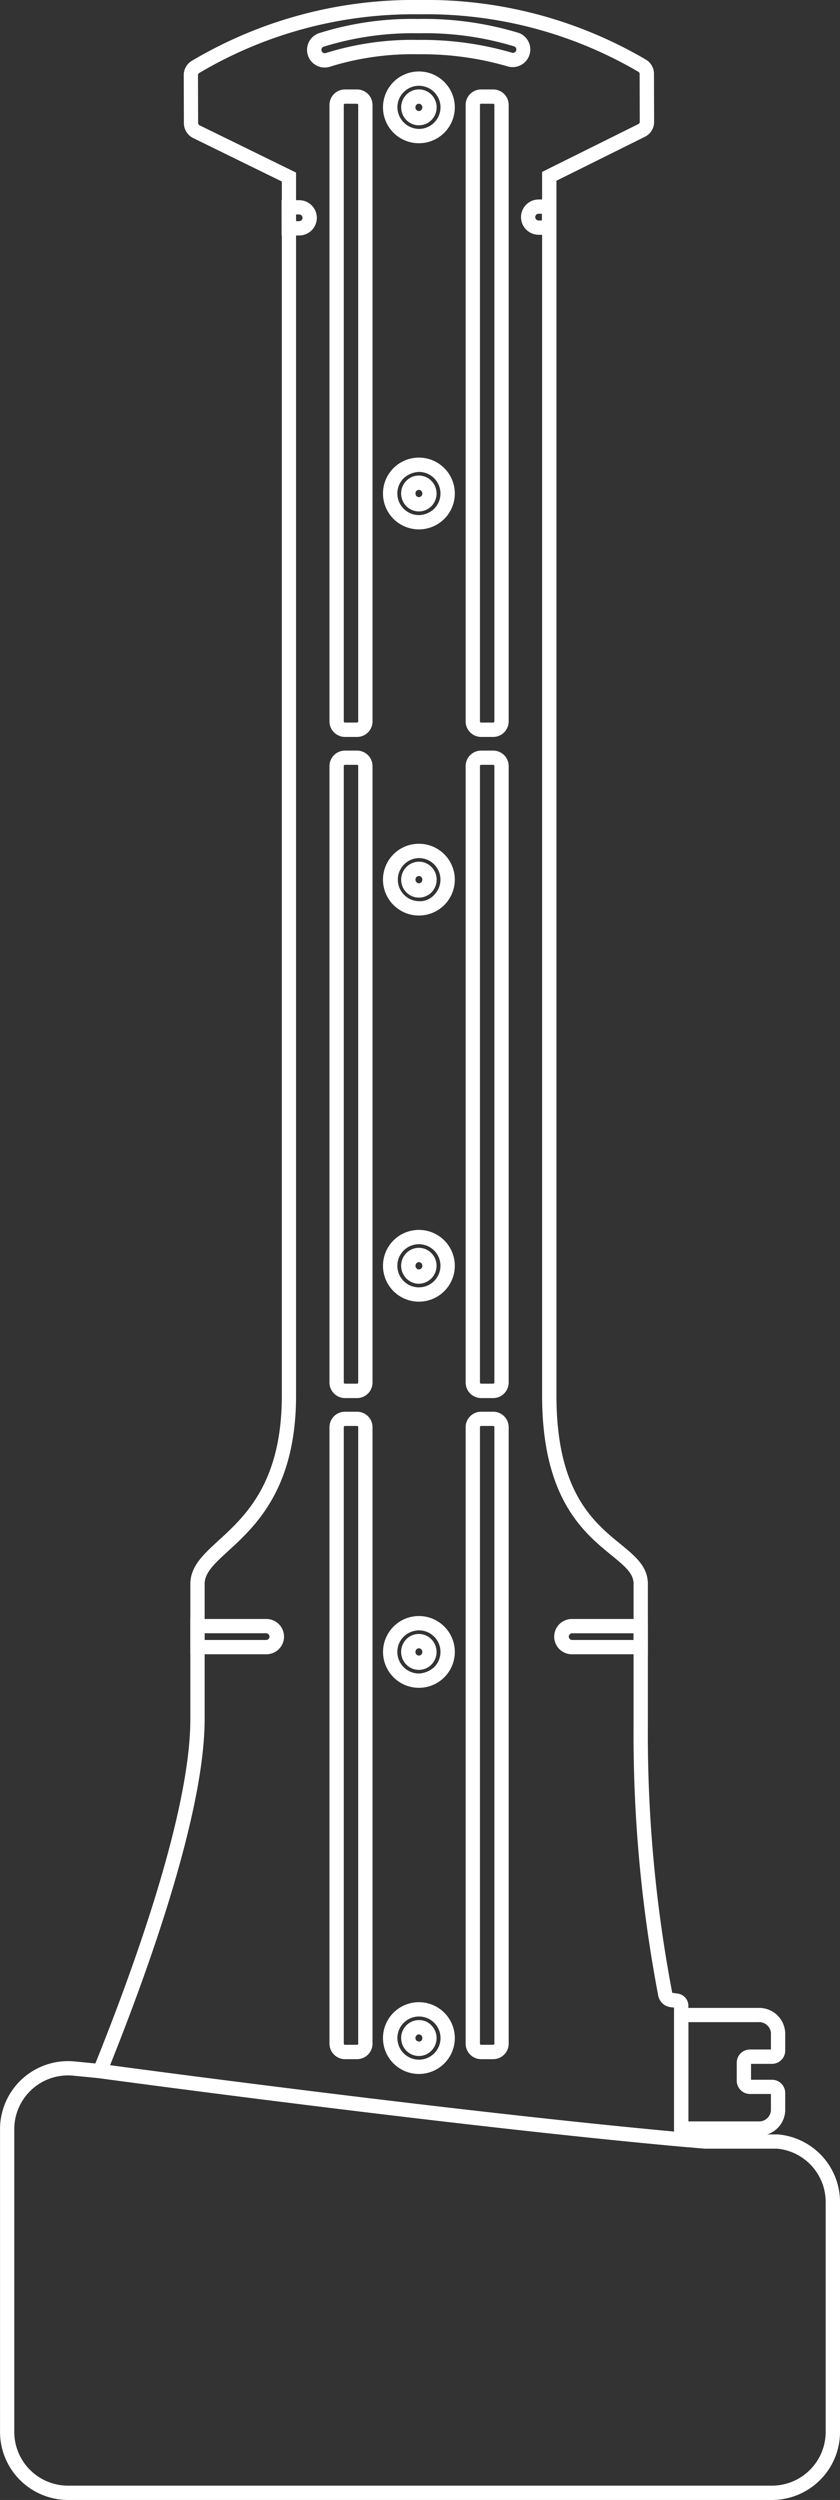 <svg id="Group_1182" data-name="Group 1182" xmlns="http://www.w3.org/2000/svg" width="70.519" height="209.749" viewBox="0 0 70.519 209.749">
  <rect x="0" y="0" width="70.519" height="209.749" fill="#333333" stroke="none"/>
  <g id="Group_1142" data-name="Group 1142" transform="translate(56.59 168.465)">
    <path id="Path_482" data-name="Path 482" d="M1086.344,2202.7h-7.064v-10.72h7.064a2.186,2.186,0,0,1,2.265,2.094v1.516a1.112,1.112,0,0,1-1.137,1.083h-1.732v1.334h1.732a1.112,1.112,0,0,1,1.137,1.082v1.517A2.187,2.187,0,0,1,1086.344,2202.7Zm-5.865-1.2h5.865a.993.993,0,0,0,1.066-.9v-1.4h-1.732a1.111,1.111,0,0,1-1.137-1.08v-1.572a1.111,1.111,0,0,1,1.137-1.08h1.732v-1.4a.993.993,0,0,0-1.066-.895h-5.865Z" transform="translate(-1079.28 -2191.979)" fill="#fff"/>
  </g>
  <g id="Group_1143" data-name="Group 1143" transform="translate(7.56)">
    <path id="Path_483" data-name="Path 483" d="M1088.621,2231.649l-.654-.059c-19.709-1.791-48.521-5.7-48.81-5.737l-.765-.1.277-.718c3.042-7.5,8.144-21.27,8.144-29.311v-11.337c0-1.476,1.1-2.487,2.38-3.657,2.234-2.048,5.3-4.855,5.3-12.145V2066.719l-7.439-3.643a1.405,1.405,0,0,1-.783-1.251l-.012-4.03a1.386,1.386,0,0,1,.649-1.183,36.477,36.477,0,0,1,19.072-5.122h.113a36.424,36.424,0,0,1,18.986,5.016,1.386,1.386,0,0,1,.655,1.178l.011,4.032a1.383,1.383,0,0,1-.775,1.253l-7.423,3.686v101.927c0,8.07,3.106,10.606,5.375,12.458,1.236,1.01,2.3,1.882,2.3,3.344v11.788a116,116,0,0,0,2.046,22.519l.427.059a1.035,1.035,0,0,1,.927,1.03Zm-48.551-6.881c4.729.634,29.532,3.922,47.352,5.568v-10.408l-.263-.028a1.212,1.212,0,0,1-1.068-.981,117.093,117.093,0,0,1-2.069-22.746v-11.788c0-.854-.638-1.415-1.863-2.415-2.316-1.89-5.815-4.747-5.815-13.387V2065.914l8.088-4.017a.2.2,0,0,0,.109-.177l-.011-4.03a.191.191,0,0,0-.089-.165,35.209,35.209,0,0,0-18.353-4.835h-.109a35.264,35.264,0,0,0-18.437,4.936.194.194,0,0,0-.089.167l.012,4.029a.2.2,0,0,0,.11.177l8.112,3.972v102.612c0,7.816-3.421,10.953-5.685,13.028-1.156,1.06-1.99,1.825-1.99,2.774v11.337C1048.014,2203.712,1043.168,2217.056,1040.071,2224.768Z" transform="translate(-1038.393 -2051.491)" fill="#fff"/>
  </g>
  <g id="Group_1144" data-name="Group 1144" transform="translate(0 172.931)">
    <path id="Path_484" data-name="Path 484" d="M1096.9,2232.521h-59.1a5.716,5.716,0,0,1-5.709-5.709v-25.4a5.71,5.71,0,0,1,6.264-5.683l2.2.215c.33.044,31.068,4.21,50.751,5.907h6.091a5.7,5.7,0,0,1,5.211,5.685v19.277A5.715,5.715,0,0,1,1096.9,2232.521Zm-59.1-35.621a4.514,4.514,0,0,0-4.514,4.511v25.4a4.514,4.514,0,0,0,4.51,4.509h59.1a4.514,4.514,0,0,0,4.509-4.509v-19.277a4.5,4.5,0,0,0-4.07-4.488l-6.084,0-.025,0c-19.712-1.7-50.505-5.87-50.815-5.913l-2.178-.211A4.226,4.226,0,0,0,1037.8,2196.9Z" transform="translate(-1032.088 -2195.703)" fill="#fff"/>
  </g>
  <g id="Group_1147" data-name="Group 1147" transform="translate(32.157 38.395)">
    <g id="Group_1145" data-name="Group 1145">
      <path id="Path_485" data-name="Path 485" d="M1061.915,2089.53a3.01,3.01,0,0,1-.009-6.02h.009a3.01,3.01,0,0,1,.008,6.02Zm0-4.82a2,2,0,0,0-1.283.535,1.8,1.8,0,0,0-.527,1.281,1.813,1.813,0,0,0,1.811,1.806,1.9,1.9,0,0,0,1.283-.535,1.8,1.8,0,0,0,.528-1.281A1.813,1.813,0,0,0,1061.915,2084.709Z" transform="translate(-1058.905 -2083.51)" fill="#fff"/>
    </g>
    <g id="Group_1146" data-name="Group 1146" transform="translate(1.522 1.505)">
      <path id="Path_486" data-name="Path 486" d="M1061.662,2087.775a1.467,1.467,0,0,1-1.054-.443,1.517,1.517,0,0,1,0-2.13,1.477,1.477,0,0,1,1.046-.438h0a1.473,1.473,0,0,1,1.054.443,1.518,1.518,0,0,1,0,2.13,1.474,1.474,0,0,1-1.047.438Zm0-2.411v.6a.281.281,0,0,0-.2.084.3.3,0,0,0-.09.223.307.307,0,0,0,.089.219.286.286,0,0,0,.2.085h0a.279.279,0,0,0,.2-.084.3.3,0,0,0,.09-.22.314.314,0,0,0-.089-.222.29.29,0,0,0-.2-.085h0Z" transform="translate(-1060.174 -2084.765)" fill="#fff"/>
    </g>
  </g>
  <g id="Group_1150" data-name="Group 1150" transform="translate(32.157 5.998)">
    <g id="Group_1148" data-name="Group 1148">
      <path id="Path_487" data-name="Path 487" d="M1061.915,2062.512a3.01,3.01,0,0,1-.009-6.02h.009a3.01,3.01,0,0,1,.008,6.02Zm0-4.821h0a1.811,1.811,0,0,0-1.806,1.816,1.839,1.839,0,0,0,1.815,1.805,1.816,1.816,0,0,0,1.806-1.817A1.813,1.813,0,0,0,1061.915,2057.692Z" transform="translate(-1058.905 -2056.493)" fill="#fff"/>
    </g>
    <g id="Group_1149" data-name="Group 1149" transform="translate(1.522 1.504)">
      <path id="Path_488" data-name="Path 488" d="M1061.659,2060.758a1.466,1.466,0,0,1-1.038-.432,1.517,1.517,0,0,1-.007-2.142,1.475,1.475,0,0,1,1.046-.438h0a1.473,1.473,0,0,1,1.054.442,1.52,1.52,0,0,1,0,2.131,1.479,1.479,0,0,1-1.047.438Zm0-2.411v.6a.28.28,0,0,0-.2.084.318.318,0,0,0,0,.445.273.273,0,0,0,.2.084h0a.281.281,0,0,0,.2-.084.305.305,0,0,0,.09-.222.314.314,0,0,0-.089-.221.286.286,0,0,0-.2-.085h0Z" transform="translate(-1060.174 -2057.747)" fill="#fff"/>
    </g>
  </g>
  <g id="Group_1153" data-name="Group 1153" transform="translate(32.157 70.793)">
    <g id="Group_1151" data-name="Group 1151">
      <path id="Path_489" data-name="Path 489" d="M1061.915,2116.547a3.01,3.01,0,0,1-.009-6.02h.009a3.01,3.01,0,0,1,.008,6.02Zm0-4.821h0a1.811,1.811,0,0,0,0,3.621,1.6,1.6,0,0,0,1.283-.534,1.81,1.81,0,0,0-1.283-3.087Z" transform="translate(-1058.905 -2110.527)" fill="#fff"/>
    </g>
    <g id="Group_1152" data-name="Group 1152" transform="translate(1.522 1.504)">
      <path id="Path_490" data-name="Path 490" d="M1061.662,2114.793a1.472,1.472,0,0,1-1.054-.442,1.51,1.51,0,0,1,1.048-2.57h.006a1.473,1.473,0,0,1,1.054.442,1.52,1.52,0,0,1,0,2.132,1.474,1.474,0,0,1-1.046.438Zm0-1.813a.3.3,0,0,0-.288.307.313.313,0,0,0,.089.221.286.286,0,0,0,.2.085h0a.28.28,0,0,0,.2-.084.32.32,0,0,0,0-.443.281.281,0,0,0-.2-.086Z" transform="translate(-1060.174 -2111.781)" fill="#fff"/>
    </g>
  </g>
  <g id="Group_1156" data-name="Group 1156" transform="translate(32.157 103.191)">
    <g id="Group_1154" data-name="Group 1154">
      <path id="Path_491" data-name="Path 491" d="M1061.915,2143.564a3.009,3.009,0,0,1-.009-6.019h.009a3.009,3.009,0,0,1,.008,6.019Zm0-4.82h0a1.81,1.81,0,0,0,0,3.62h0a1.81,1.81,0,0,0,0-3.62Z" transform="translate(-1058.905 -2137.545)" fill="#fff"/>
    </g>
    <g id="Group_1155" data-name="Group 1155" transform="translate(1.522 1.504)">
      <path id="Path_492" data-name="Path 492" d="M1061.665,2141.811a1.468,1.468,0,0,1-1.056-.444,1.518,1.518,0,0,1,0-2.131,1.476,1.476,0,0,1,1.046-.438h0a1.472,1.472,0,0,1,1.054.443,1.51,1.51,0,0,1-1.048,2.57Zm0-2.413v.6a.279.279,0,0,0-.2.084.3.3,0,0,0-.09.223.311.311,0,0,0,.089.221.283.283,0,0,0,.2.086h0a.3.3,0,0,0,.288-.307.312.312,0,0,0-.089-.222.287.287,0,0,0-.2-.085h0Z" transform="translate(-1060.174 -2138.799)" fill="#fff"/>
    </g>
  </g>
  <g id="Group_1159" data-name="Group 1159" transform="translate(32.157 135.588)">
    <g id="Group_1157" data-name="Group 1157">
      <path id="Path_493" data-name="Path 493" d="M1061.915,2170.582a3.009,3.009,0,0,1-2.133-5.132,2.982,2.982,0,0,1,2.125-.888h.009a3.01,3.01,0,0,1,.008,6.02Zm0-4.821a1.88,1.88,0,0,0-1.283.535,1.794,1.794,0,0,0-.527,1.28,1.813,1.813,0,0,0,1.811,1.806,2.032,2.032,0,0,0,1.283-.535,1.809,1.809,0,0,0-1.283-3.086Z" transform="translate(-1058.905 -2164.562)" fill="#fff"/>
    </g>
    <g id="Group_1158" data-name="Group 1158" transform="translate(1.522 1.504)">
      <path id="Path_494" data-name="Path 494" d="M1061.662,2168.827a1.471,1.471,0,0,1-1.054-.442,1.517,1.517,0,0,1,0-2.13,1.47,1.47,0,0,1,1.046-.439h0a1.467,1.467,0,0,1,1.054.444,1.518,1.518,0,0,1,0,2.129,1.477,1.477,0,0,1-1.047.438Zm0-2.411v.6a.275.275,0,0,0-.2.085.3.3,0,0,0-.09.222.309.309,0,0,0,.089.221.289.289,0,0,0,.2.085h0a.28.28,0,0,0,.2-.084.3.3,0,0,0,.09-.222.311.311,0,0,0-.089-.221.283.283,0,0,0-.2-.086h0Z" transform="translate(-1060.174 -2165.816)" fill="#fff"/>
    </g>
  </g>
  <g id="Group_1162" data-name="Group 1162" transform="translate(32.157 167.985)">
    <g id="Group_1160" data-name="Group 1160">
      <path id="Path_495" data-name="Path 495" d="M1061.915,2197.6a3.01,3.01,0,0,1-.009-6.02h.009a3.01,3.01,0,0,1,.008,6.02Zm0-4.82h0a1.813,1.813,0,0,0-1.806,1.817,1.813,1.813,0,0,0,1.811,1.805h0a1.811,1.811,0,0,0,0-3.622Z" transform="translate(-1058.905 -2191.579)" fill="#fff"/>
    </g>
    <g id="Group_1161" data-name="Group 1161" transform="translate(1.522 1.5)">
      <path id="Path_496" data-name="Path 496" d="M1061.662,2195.845a1.471,1.471,0,0,1-1.054-.442,1.52,1.52,0,0,1,0-2.131,1.475,1.475,0,0,1,1.044-.437h0a1.385,1.385,0,0,1,1.048.43,1.517,1.517,0,0,1,.007,2.142,1.467,1.467,0,0,1-1.046.439Zm0-1.812h0a.278.278,0,0,0-.2.084.3.3,0,0,0-.09.222.309.309,0,0,0,.089.22c.032.032.115.029.2.086a.275.275,0,0,0,.2-.085.3.3,0,0,0,.09-.222.31.31,0,0,0-.091-.223A.279.279,0,0,0,1061.663,2194.034Z" transform="translate(-1060.174 -2192.831)" fill="#fff"/>
    </g>
  </g>
  <g id="Group_1164" data-name="Group 1164" transform="translate(25.777 1.591)">
    <g id="Group_1163" data-name="Group 1163">
      <path id="Path_497" data-name="Path 497" d="M1055.065,2056.893a1.481,1.481,0,0,1-.518-2.868,25.86,25.86,0,0,1,8.356-1.206,27.256,27.256,0,0,1,8.479,1.178,1.481,1.481,0,0,1-.994,2.789,25.747,25.747,0,0,0-7.48-1.007,23.343,23.343,0,0,0-7.322,1.02A1.539,1.539,0,0,1,1055.065,2056.893Zm7.934-2.875a25.282,25.282,0,0,0-8.033,1.131.282.282,0,0,0,.2.527,24.266,24.266,0,0,1,7.743-1.1,26.966,26.966,0,0,1,7.881,1.075.282.282,0,0,0,.191-.53A25.719,25.719,0,0,0,1063,2054.017Z" transform="translate(-1053.585 -2052.818)" fill="#fff"/>
    </g>
  </g>
  <g id="Group_1169" data-name="Group 1169" transform="translate(23.637 16.731)">
    <g id="Group_1166" data-name="Group 1166" transform="translate(20.099)">
      <g id="Group_1165" data-name="Group 1165">
        <path id="Path_498" data-name="Path 498" d="M1070.045,2068.41h0a1.48,1.48,0,0,1-1.049-2.523,1.466,1.466,0,0,1,1.046-.437l1.477-.006.008,2.963Zm.273-1.763h-.278a.27.27,0,0,0-.2.084.275.275,0,0,0-.082.2.28.28,0,0,0,.281.279h.279Z" transform="translate(-1068.561 -2065.443)" fill="#fff"/>
      </g>
    </g>
    <g id="Group_1168" data-name="Group 1168" transform="translate(0 0.061)">
      <g id="Group_1167" data-name="Group 1167">
        <path id="Path_499" data-name="Path 499" d="M1051.806,2068.458l-.006-2.961,1.476,0a1.48,1.48,0,1,1,.008,2.961Zm1.194-1.764v.562h.279a.281.281,0,0,0,0-.562Z" transform="translate(-1051.8 -2065.493)" fill="#fff"/>
      </g>
    </g>
  </g>
  <g id="Group_1171" data-name="Group 1171" transform="translate(46.567 135.835)">
    <g id="Group_1170" data-name="Group 1170">
      <path id="Path_500" data-name="Path 500" d="M1078.745,2167.727H1072.4a1.48,1.48,0,1,1,0-2.959h6.342Zm-6.342-1.76a.281.281,0,1,0,0,.561h5.143v-.561Z" transform="translate(-1070.922 -2164.768)" fill="#fff"/>
    </g>
  </g>
  <g id="Group_1173" data-name="Group 1173" transform="translate(15.983 135.835)">
    <g id="Group_1172" data-name="Group 1172">
      <path id="Path_501" data-name="Path 501" d="M1051.759,2167.727h-6.342v-2.959h6.342a1.48,1.48,0,1,1,0,2.959Zm-5.143-1.2h5.143a.281.281,0,1,0,0-.561h-5.143Z" transform="translate(-1045.417 -2164.768)" fill="#fff"/>
    </g>
  </g>
  <g id="Group_1177" data-name="Group 1177" transform="translate(27.656 7.502)">
    <g id="Group_1174" data-name="Group 1174">
      <path id="Path_502" data-name="Path 502" d="M1057.468,2112.075h-1.013a1.305,1.305,0,0,1-1.3-1.3V2059.05a1.3,1.3,0,0,1,1.3-1.3h1.013a1.3,1.3,0,0,1,1.3,1.3v51.723A1.3,1.3,0,0,1,1057.468,2112.075Zm-1.013-53.129a.1.1,0,0,0-.1.1v51.723a.1.1,0,0,0,.1.1h1.013a.1.1,0,0,0,.1-.1V2059.05a.1.1,0,0,0-.1-.1Z" transform="translate(-1055.151 -2057.747)" fill="#fff"/>
    </g>
    <g id="Group_1175" data-name="Group 1175" transform="translate(0 55.468)">
      <path id="Path_503" data-name="Path 503" d="M1057.468,2158.333h-1.013a1.306,1.306,0,0,1-1.3-1.3v-51.722a1.3,1.3,0,0,1,1.3-1.3h1.013a1.3,1.3,0,0,1,1.3,1.3v51.722A1.3,1.3,0,0,1,1057.468,2158.333Zm-1.013-53.13a.1.1,0,0,0-.1.1v51.722a.1.1,0,0,0,.1.1h1.013a.1.1,0,0,0,.1-.1v-51.722a.1.1,0,0,0-.1-.1Z" transform="translate(-1055.151 -2104.004)" fill="#fff"/>
    </g>
    <g id="Group_1176" data-name="Group 1176" transform="translate(0 110.936)">
      <path id="Path_504" data-name="Path 504" d="M1057.468,2204.587h-1.013a1.3,1.3,0,0,1-1.3-1.3v-51.721a1.3,1.3,0,0,1,1.3-1.3h1.013a1.3,1.3,0,0,1,1.3,1.3v51.721A1.3,1.3,0,0,1,1057.468,2204.587Zm-1.013-53.128a.1.1,0,0,0-.1.1v51.721a.1.1,0,0,0,.1.1h1.013a.1.1,0,0,0,.1-.1v-51.721a.1.1,0,0,0-.1-.1Z" transform="translate(-1055.151 -2150.26)" fill="#fff"/>
    </g>
  </g>
  <g id="Group_1181" data-name="Group 1181" transform="translate(39.093 7.502)">
    <g id="Group_1178" data-name="Group 1178">
      <path id="Path_505" data-name="Path 505" d="M1067,2112.075h-1.012a1.305,1.305,0,0,1-1.3-1.3V2059.05a1.3,1.3,0,0,1,1.3-1.3H1067a1.3,1.3,0,0,1,1.3,1.3v51.723A1.305,1.305,0,0,1,1067,2112.075Zm-1.012-53.129a.1.1,0,0,0-.1.1v51.723a.1.1,0,0,0,.1.1H1067a.1.1,0,0,0,.1-.1V2059.05a.1.1,0,0,0-.1-.1Z" transform="translate(-1064.689 -2057.747)" fill="#fff"/>
    </g>
    <g id="Group_1179" data-name="Group 1179" transform="translate(0 55.468)">
      <path id="Path_506" data-name="Path 506" d="M1067,2158.333h-1.012a1.306,1.306,0,0,1-1.3-1.3v-51.722a1.3,1.3,0,0,1,1.3-1.3H1067a1.3,1.3,0,0,1,1.3,1.3v51.722A1.306,1.306,0,0,1,1067,2158.333Zm-1.012-53.13a.1.1,0,0,0-.1.1v51.722a.1.1,0,0,0,.1.1H1067a.1.1,0,0,0,.1-.1v-51.722a.1.1,0,0,0-.1-.1Z" transform="translate(-1064.689 -2104.004)" fill="#fff"/>
    </g>
    <g id="Group_1180" data-name="Group 1180" transform="translate(0 110.936)">
      <path id="Path_507" data-name="Path 507" d="M1067,2204.587h-1.012a1.3,1.3,0,0,1-1.3-1.3v-51.721a1.3,1.3,0,0,1,1.3-1.3H1067a1.3,1.3,0,0,1,1.3,1.3v51.721A1.3,1.3,0,0,1,1067,2204.587Zm-1.012-53.128a.1.1,0,0,0-.1.1v51.721a.1.1,0,0,0,.1.1H1067a.1.1,0,0,0,.1-.1v-51.721a.1.1,0,0,0-.1-.1Z" transform="translate(-1064.689 -2150.26)" fill="#fff"/>
    </g>
  </g>
</svg>

